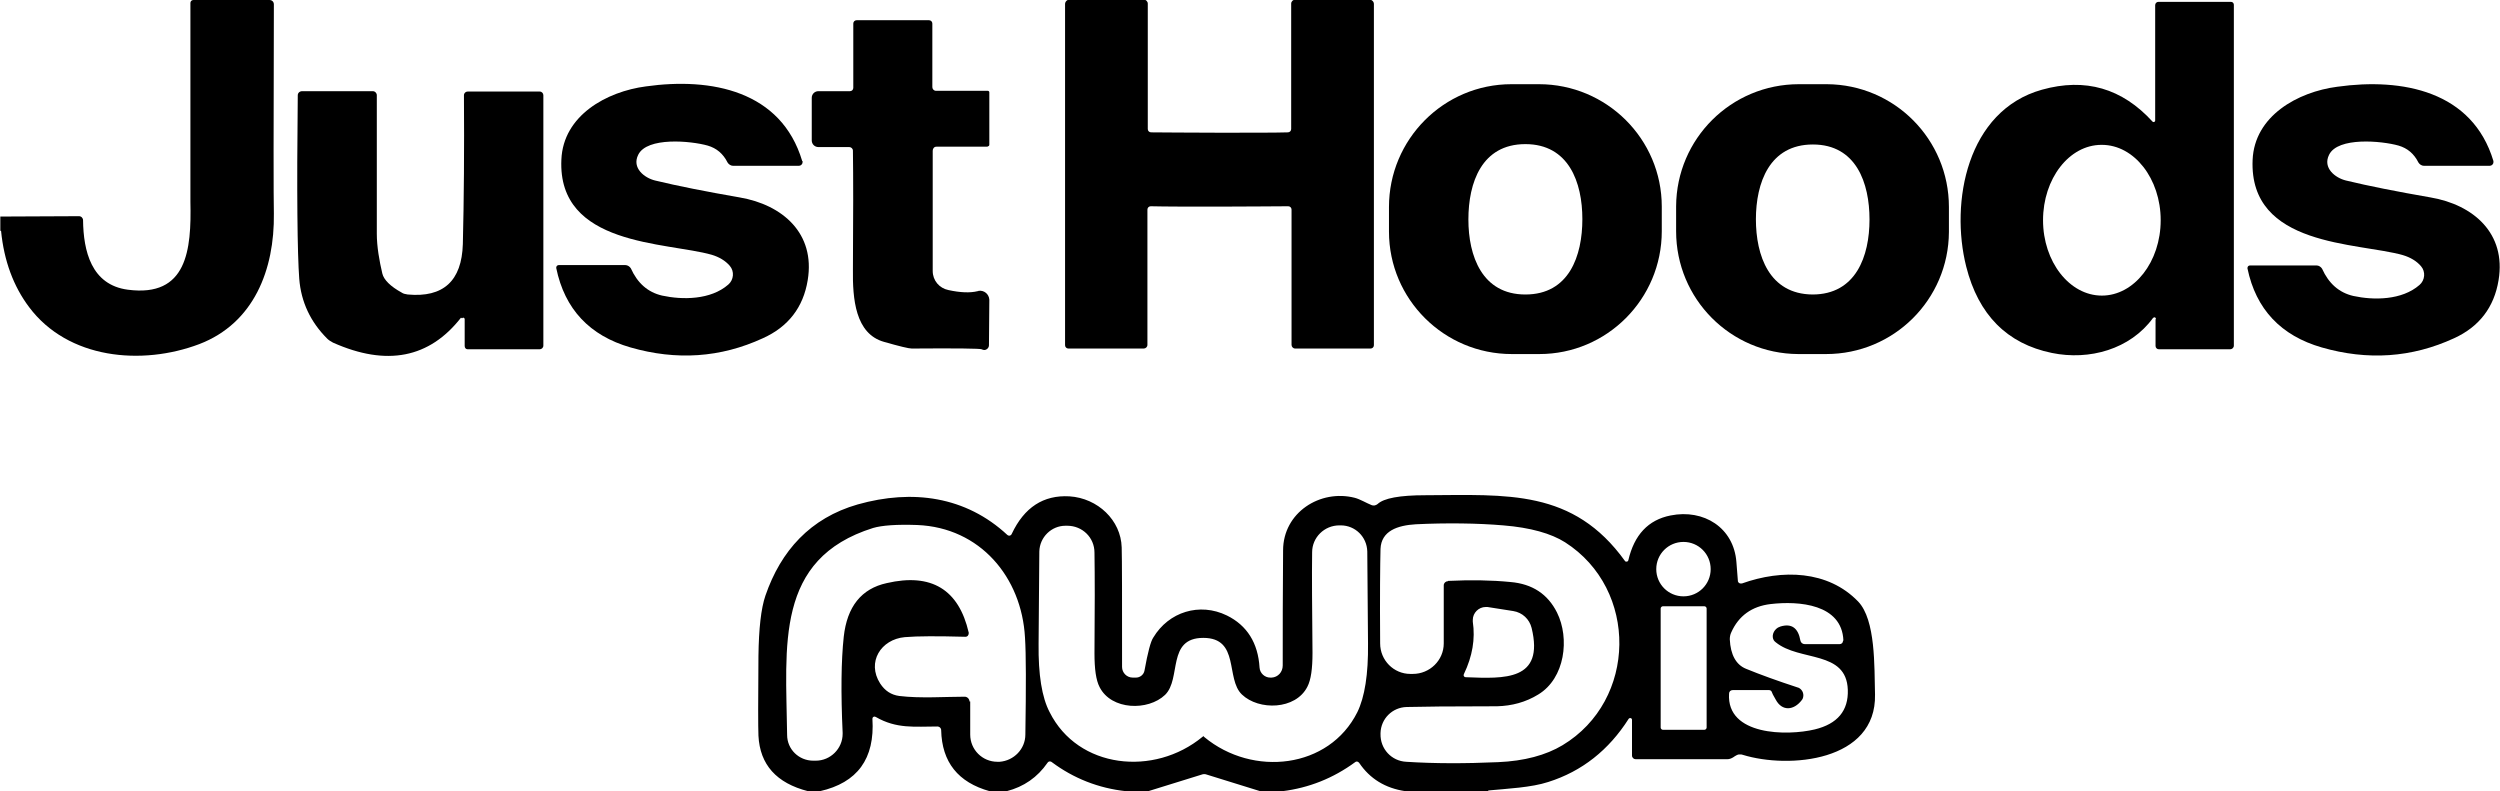 <?xml version="1.0" encoding="UTF-8"?>
<!DOCTYPE svg PUBLIC "-//W3C//DTD SVG 1.1//EN" "http://www.w3.org/Graphics/SVG/1.1/DTD/svg11.dtd">
<!-- Creator: CorelDRAW X6 -->
<svg xmlns="http://www.w3.org/2000/svg" xml:space="preserve" width="161.666mm" height="51.164mm" version="1.1" style="shape-rendering:geometricPrecision; text-rendering:geometricPrecision; image-rendering:optimizeQuality; fill-rule:evenodd; clip-rule:evenodd"
viewBox="0 0 6798 2152"
 xmlns:xlink="http://www.w3.org/1999/xlink">
 <defs>
  <style type="text/css">
   <![CDATA[
    .fil0 {fill:black}
   ]]>
  </style>
 </defs>
 <g id="Layer_x0020_1">
  <g id="_1249320208">
   <path class="fil0" d="M0 628l0 -39 214 -1c6,0 11,5 11,11 1,83 22,176 122,189 161,21 173,-108 170,-239 0,-13 0,-193 0,-541 0,-4 3,-8 8,-8l207 0c7,0 12,5 12,12 -1,338 -1,527 0,569 2,152 -54,298 -203,355 -156,59 -357,41 -463,-101 -42,-56 -68,-125 -76,-207z"/>
   <path class="fil0" d="M3314 361c94,0 157,0 188,-1 5,0 9,-4 9,-9l0 -341c0,-6 5,-11 11,-11l202 0c6,0 12,5 12,12l0 928c0,5 -4,9 -9,9l-205 0c-6,0 -10,-5 -10,-10l0 -368c0,0 0,0 0,0 0,-5 -4,-9 -9,-9 0,0 0,0 0,0 -40,0 -103,1 -187,1 -84,0 -147,0 -187,-1 0,0 0,0 0,0 -5,0 -9,4 -9,9 0,0 0,0 0,0l0 368c0,6 -5,10 -10,10l-205 0c-5,0 -9,-4 -9,-9l0 -928c0,-6 5,-12 12,-12l202 0c6,0 11,5 11,11l0 341c0,5 4,9 9,9 31,0 93,1 187,1z"/>
   <path class="fil0" d="M5863 867c0,0 0,0 0,0 0,-2 -2,-4 -4,-4 -1,0 -3,1 -4,2 -62,85 -173,116 -275,95 -122,-25 -200,-104 -233,-235 -44,-175 2,-424 206,-481 118,-33 218,-4 301,87 1,1 2,1 3,1 2,0 4,-2 4,-4 0,0 0,0 0,0l0 -314c0,-5 4,-9 9,-9l197 0c5,0 8,4 8,8l0 927c0,6 -5,10 -10,10l-194 0c-5,0 -9,-4 -9,-9l0 -72zm-148 -473c-88,0 -159,92 -159,205 0,0 0,0 0,0 0,0 0,0 0,0 0,113 72,205 160,205 0,0 0,0 0,0 88,0 160,-92 160,-205 0,0 0,0 0,0 0,0 0,0 0,0 0,-113 -72,-205 -160,-205 0,0 0,0 0,0l0 0z"/>
   <path class="fil0" d="M2685 399l-139 0c-6,0 -10,5 -10,11l0 327c0,26 18,47 43,52 32,7 59,8 79,3 1,0 2,0 3,-1 15,-2 28,9 29,24 0,1 0,2 0,3l-1 121c0,7 -6,13 -13,13 -2,0 -5,-1 -7,-2 -3,-2 -67,-3 -190,-2 -8,0 -33,-6 -75,-18 -79,-22 -86,-118 -85,-197 1,-144 1,-252 0,-323 0,-6 -5,-10 -10,-10 0,0 0,0 0,0l-84 0c-10,0 -18,-8 -18,-18l0 -116c0,-10 8,-18 18,-18l86 0c5,0 9,-4 9,-9l0 -175c0,-5 4,-9 9,-9l197 0c5,0 9,4 9,9l0 173c0,5 4,10 10,10l141 0c2,0 4,2 4,4l0 143c0,2 -2,4 -4,4l0 0z"/>
   <path class="fil0" d="M4519 628c0,0 0,0 0,1 0,184 -149,334 -333,334l-74 0c0,0 0,0 -1,0 -184,0 -334,-149 -334,-333l0 -66c0,0 0,0 0,-1 0,-184 149,-334 333,-334l74 0c0,0 0,0 1,0 184,0 334,149 334,333l0 66zm-526 -31c0,99 37,204 155,204 119,0 155,-105 155,-205 0,-100 -37,-204 -155,-204 -119,0 -155,105 -155,205z"/>
   <path class="fil0" d="M5300 631c-1,184 -150,332 -334,332 -1,0 -1,0 -2,0l-74 0c-184,-1 -332,-150 -332,-334 0,-1 0,-1 0,-2l0 -66c1,-184 150,-332 334,-332 1,0 1,0 2,0l74 0c184,1 332,150 332,334 0,1 0,1 0,2l0 66zm-525 -35c0,99 36,204 154,205 118,0 155,-104 155,-204 0,-99 -36,-204 -154,-204 -118,0 -155,104 -155,204z"/>
   <path class="fil0" d="M2182 438c0,1 0,2 0,3 0,6 -5,10 -10,10l-179 0c-6,0 -12,-4 -15,-9 -12,-24 -30,-39 -54,-46 -46,-13 -165,-24 -189,25 -18,36 17,63 46,70 62,15 138,30 230,46 117,20 206,98 185,225 -12,74 -53,127 -122,158 -115,53 -235,61 -360,25 -111,-32 -179,-104 -202,-216 0,0 0,-1 0,-1 0,-4 3,-7 7,-7l181 0c6,0 12,4 15,9 18,40 46,65 85,74 55,12 132,12 180,-30 0,0 0,0 0,0 15,-13 17,-36 4,-51 0,0 0,0 0,0 -12,-14 -29,-24 -49,-30 -123,-35 -420,-23 -409,-259 5,-120 123,-185 230,-199 178,-25 368,12 425,203z"/>
   <path class="fil0" d="M6770 451l-178 0c-6,0 -12,-4 -15,-9 -12,-24 -30,-39 -54,-46 -46,-13 -165,-24 -189,25 -18,36 17,63 46,70 62,15 138,30 230,46 117,20 206,98 185,225 -12,74 -53,127 -121,158 -115,53 -235,61 -360,25 -111,-32 -179,-104 -202,-215 0,0 0,-1 0,-1 0,-4 3,-7 7,-7l181 0c6,0 12,4 15,9 18,40 46,65 85,74 55,12 132,12 180,-30 0,0 0,0 0,0 15,-13 17,-36 4,-51 0,0 0,0 0,0 -12,-14 -29,-24 -49,-30 -123,-35 -419,-22 -409,-259 5,-120 123,-185 230,-199 178,-25 368,12 425,202 0,1 0,2 0,3 0,6 -5,10 -10,10z"/>
   <path class="fil0" d="M1253 864c-86,110 -202,133 -348,68 -6,-3 -12,-7 -16,-11 -45,-45 -71,-99 -76,-163 -5,-67 -7,-233 -4,-499 0,-6 5,-11 12,-11 0,0 0,0 0,0l192 0c6,0 11,5 11,11 0,12 0,138 0,377 0,35 7,74 15,108 4,17 22,35 53,52 4,3 10,4 16,5 97,9 147,-37 150,-137 3,-122 4,-256 3,-405 0,0 0,0 0,0 0,-6 5,-10 10,-10 0,0 0,0 0,0l196 0c6,0 10,5 10,10l0 681c0,6 -5,10 -10,10l-196 0c-5,0 -8,-4 -8,-9l0 -73c0,-2 -2,-4 -4,-4 -1,0 -3,1 -3,2l0 0z"/>
   <path class="fil0" d="M4047 2152l-80 0 -97 0 -48 0c-55,-8 -97,-34 -126,-77 0,0 0,0 0,0 -3,-4 -8,-5 -11,-2 0,0 0,0 0,0 -60,44 -126,70 -198,79l-60 0 -145 -45c-5,-2 -10,-2 -15,0l-145 45 -60 0c-75,-8 -143,-35 -202,-79 -1,-1 -3,-2 -5,-2 -3,0 -5,1 -7,4 -27,39 -64,65 -111,77l-46 0c-86,-24 -130,-79 -132,-166 0,-6 -5,-10 -10,-10 -62,0 -111,7 -168,-26 -1,0 -2,-1 -3,-1 -3,0 -6,2 -6,6 0,0 0,0 0,0 7,109 -41,174 -143,197l-32 0c-86,-22 -131,-72 -135,-151 -1,-24 -1,-96 0,-217 1,-74 7,-129 19,-164 42,-122 122,-211 251,-248 149,-42 294,-22 407,83 1,1 3,2 5,2 3,0 6,-2 7,-5 34,-72 86,-106 157,-102 77,5 140,65 142,139 1,32 1,141 1,325 0,16 13,29 29,29l9 0c0,0 0,0 0,0 11,0 21,-8 23,-19 9,-50 17,-80 24,-90 42,-70 126,-96 200,-60 55,27 85,75 89,142 1,15 14,27 29,27 1,0 2,0 2,0l2 0c17,-1 30,-15 30,-33 0,-94 0,-198 1,-313 0,-103 101,-167 195,-143 15,4 31,14 46,20 5,2 11,1 16,-3 17,-16 60,-24 130,-24 223,-1 402,-17 543,179 0,0 1,1 1,1 2,1 5,1 7,-1 0,-1 1,-1 1,-2 16,-69 54,-110 115,-122 90,-18 172,33 179,127 1,17 3,34 4,51 0,0 0,1 0,1 1,4 5,7 10,6 0,0 1,0 1,0 109,-39 234,-36 316,49 48,50 44,177 46,253 4,182 -234,203 -360,164 -2,-1 -5,-1 -7,-1 -1,0 -2,0 -3,0 -3,0 -9,3 -16,8 -5,3 -10,5 -16,5l-249 0c-5,0 -10,-4 -10,-10l0 -97c0,0 0,0 0,0 0,-3 -2,-5 -5,-5 -2,0 -3,1 -4,2 -54,85 -127,143 -219,172 -46,15 -110,18 -163,23zm-775 -149c1,0 1,0 1,0 0,0 1,1 2,2 132,109 339,86 416,-68 20,-41 30,-103 29,-187 -1,-134 -2,-217 -2,-250 -1,-40 -33,-71 -72,-71l-4 0c0,0 0,0 0,0 -41,0 -74,33 -74,73 -1,64 0,156 1,274 0,42 -4,73 -14,92 -32,63 -132,65 -178,21 -45,-43 -5,-154 -105,-154 -100,0 -59,111 -104,155 -46,44 -146,42 -178,-21 -10,-19 -14,-50 -14,-92 1,-119 1,-210 0,-274 0,-41 -33,-73 -74,-73 0,0 0,0 0,0l-5 0c-38,0 -70,31 -71,70 0,33 -1,117 -2,251 -1,84 9,146 30,186 77,154 284,176 416,67 1,-1 2,-1 2,-2 0,0 1,0 1,0zm666 -423c62,-3 118,-2 169,3 60,5 102,33 127,83 35,70 22,179 -51,223 -34,21 -72,31 -112,32 -127,0 -209,1 -246,2 -39,1 -70,32 -71,71l0 2c-1,41 30,74 70,76 77,5 160,5 250,1 71,-3 130,-19 175,-46 203,-122 207,-424 7,-552 -38,-24 -94,-40 -168,-46 -70,-6 -156,-7 -238,-3 -50,3 -94,18 -96,67 -1,42 -2,128 -1,257 0,46 37,83 82,83l6 0c1,0 1,0 1,0 46,0 84,-37 84,-83 0,0 0,0 0,-1l0 -157c0,0 0,0 0,0 0,-6 5,-11 11,-11l0 0zm-1300 328l0 90c0,0 0,0 0,0 0,41 33,74 74,74 1,0 1,0 2,0l4 0c39,-3 70,-35 70,-74 2,-131 2,-219 -1,-264 -9,-164 -122,-299 -293,-306 -56,-2 -96,1 -120,8 -268,84 -237,320 -234,563 0,39 32,70 71,70 0,0 0,0 0,0l7 0c0,0 0,0 0,0 40,0 73,-33 73,-73 0,-1 0,-2 0,-3 -5,-109 -4,-196 3,-261 9,-82 48,-131 117,-146 121,-28 196,17 223,135 0,0 0,1 0,1 0,5 -3,10 -9,10 0,0 -1,0 -1,0 -74,-2 -129,-2 -164,1 -65,6 -104,68 -67,126 13,20 30,31 52,34 57,7 127,2 178,2 0,0 0,0 0,0 7,0 13,6 13,13 0,0 0,0 0,0l0 0zm2014 -360c0,-41 -33,-74 -74,-74 -41,0 -74,33 -74,74 0,41 33,74 74,74 41,0 74,-33 74,-74l0 0zm361 194c-4,-99 -121,-108 -198,-99 -51,6 -87,32 -107,77 -3,6 -4,13 -4,19 2,42 17,69 44,80 39,16 86,33 141,51 1,0 2,1 3,1 11,6 15,19 10,30 -1,1 -1,2 -2,3 -22,29 -54,31 -71,-1 -7,-12 -10,-18 -10,-19 -1,-4 -4,-7 -8,-7l-99 0c0,0 0,0 0,0 -6,0 -10,4 -10,10 -7,114 158,115 233,97 62,-15 92,-51 90,-108 -4,-108 -131,-76 -196,-129 -2,-2 -4,-3 -5,-5 -7,-11 -2,-27 11,-35 2,-1 5,-2 7,-3 30,-9 48,4 54,38 1,6 6,10 12,10l95 0c0,0 0,0 0,0 5,0 9,-4 9,-9 0,0 0,0 0,0l0 0zm-372 -87c0,-3 -3,-6 -6,-6l-113 0c-3,0 -6,3 -6,6l0 324c0,3 3,6 6,6l113 0c3,0 6,-3 6,-6l0 -324zm-654 187c104,4 213,10 178,-134 -6,-24 -25,-42 -50,-46l-70 -11c-2,0 -4,0 -5,0 -19,0 -35,16 -35,35 0,2 0,4 0,5 7,47 -1,94 -24,142 0,1 -1,2 -1,3 0,3 2,6 6,6l0 0z"/>
  </g>
 </g>
</svg>
